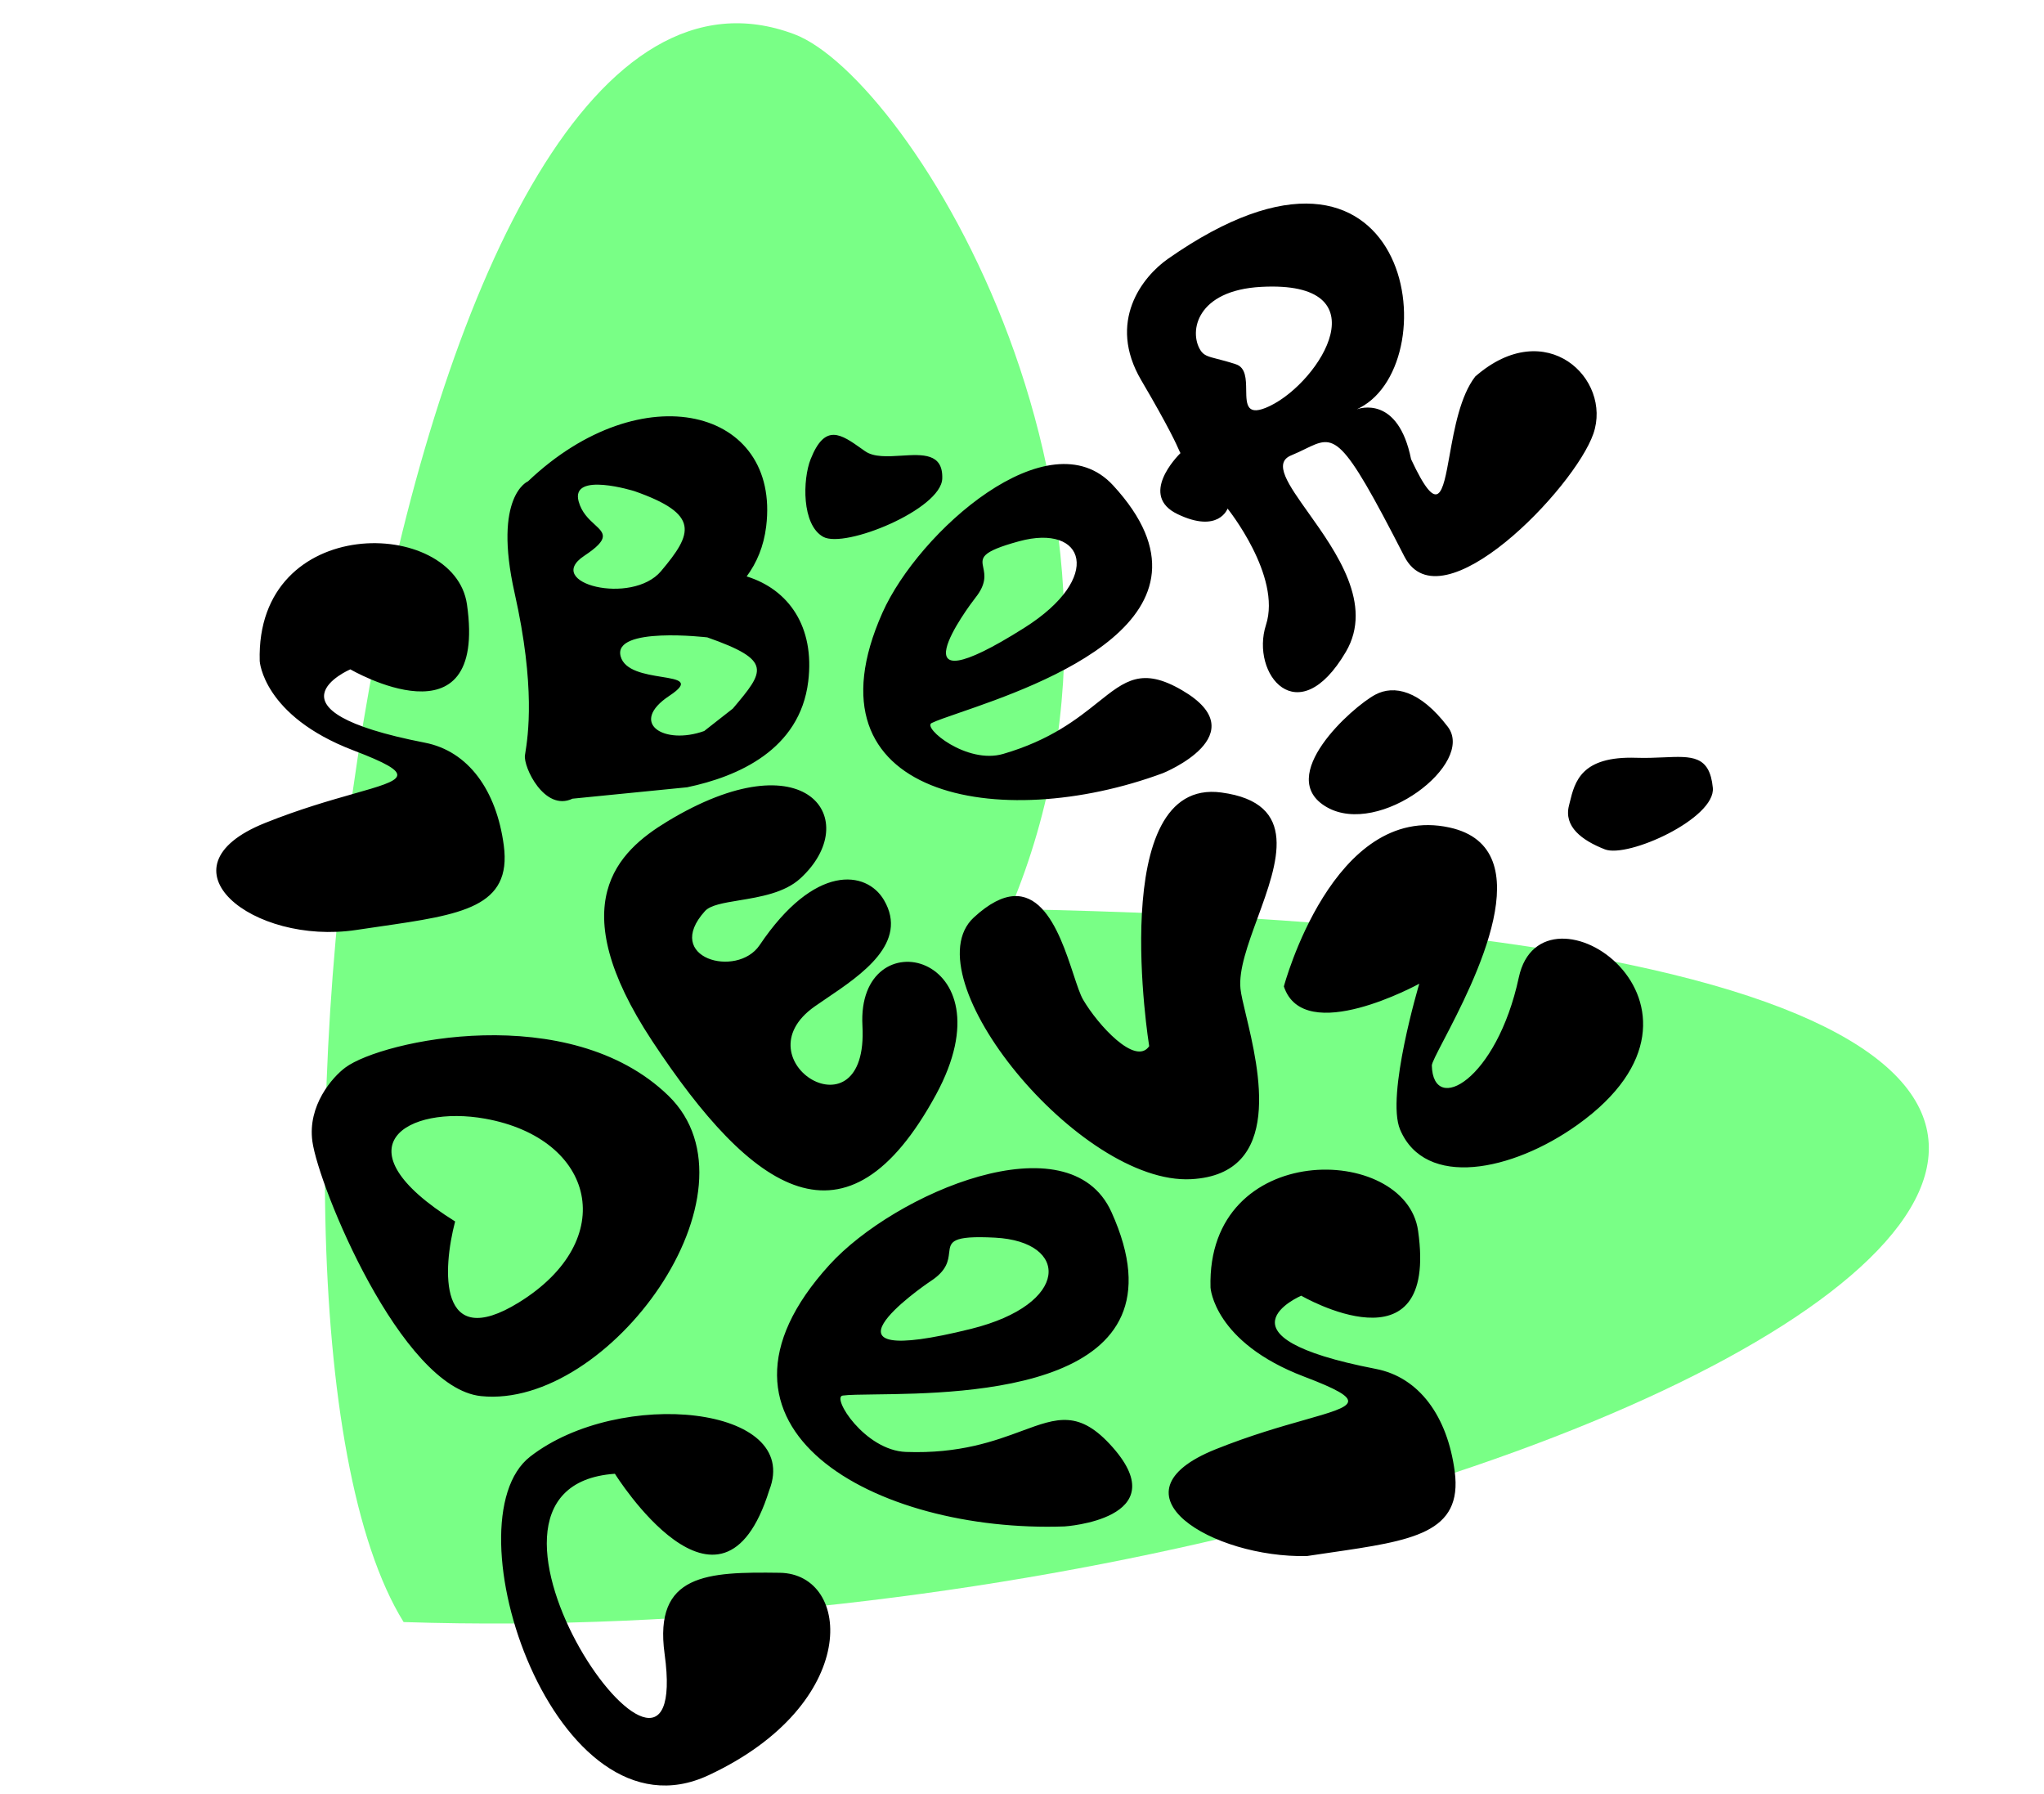 <?xml version="1.0" encoding="UTF-8"?> <svg xmlns="http://www.w3.org/2000/svg" width="482" height="423" viewBox="0 0 482 423" fill="none"><g clip-path="url(#clip0_250_533)"><path d="M187.303 8.066C214.46 18.273 278.162 119.562 238.212 214.352C667.611 222.156 372.149 391.475 95.176 382.462C48.479 307.038 93.789 -27.085 187.303 8.066Z" fill="#79FF86"></path><path fill-rule="evenodd" clip-rule="evenodd" d="M341.842 107.293C342.95 101.121 344.346 93.336 347.886 88.774C364.582 74.198 380.18 89.359 375.744 102.245C371.308 115.131 339.736 147.902 331.166 131.202C316.099 101.814 314.807 102.443 307.74 105.879L307.74 105.879C306.774 106.349 305.701 106.871 304.47 107.376C300.158 109.144 303.769 114.215 308.552 120.933C315.132 130.174 323.929 142.531 317.376 153.69C306.06 172.963 294.807 158.88 298.534 147.345C302.26 135.811 289.477 119.92 289.477 119.92C289.477 119.92 287.375 125.855 277.721 121.245C268.51 116.853 277.558 107.629 278.401 106.8C278.327 106.815 278.274 106.695 278.065 106.219C277.491 104.91 275.739 100.913 269.123 89.665C260.996 75.839 269.409 65.236 275.414 61.033C332.71 20.94 341.834 85.124 320.666 96.154C320.168 96.414 319.948 96.504 319.948 96.506L319.95 96.506L319.955 96.504L319.97 96.499C320.476 96.322 329.693 93.094 332.753 108.288C339.192 122.069 340.198 116.459 341.842 107.293ZM293.867 91.981C293.91 95.394 293.947 98.41 299.539 95.683C311.44 89.875 326.154 66.099 297.424 67.639C282.158 68.452 280.328 78.156 283.064 82.551C283.853 83.816 284.88 84.079 287.077 84.639C288.195 84.924 289.616 85.287 291.463 85.898C293.801 86.673 293.836 89.438 293.867 91.981ZM82.614 157.822C82.614 157.822 115.01 176.724 110.118 142.521C107.181 121.898 60.239 120.852 61.245 155.882C61.245 155.882 62.017 168.793 83.317 176.925C98.718 182.806 95.435 183.738 83.387 187.159C77.918 188.712 70.643 190.778 62.49 194.052C36.374 204.539 59.639 222.951 84.008 219.274C85.867 218.993 87.669 218.732 89.41 218.479L89.412 218.479C108.876 215.655 120.746 213.932 118.797 199.322C117.07 186.338 110.432 177.108 100.195 175.119C60.356 167.365 82.614 157.822 82.614 157.822ZM306.847 305.51C306.847 305.51 339.267 324.362 334.402 290.198C331.481 269.6 284.479 268.599 285.453 303.593C285.453 303.593 286.215 316.489 307.534 324.593C322.949 330.452 319.661 331.387 307.593 334.816L307.593 334.816C302.115 336.373 294.829 338.443 286.663 341.721C260.505 352.222 286.037 367.401 308.186 366.897C310.047 366.615 311.853 366.352 313.597 366.098H313.597L313.598 366.098L313.598 366.098C333.089 363.257 344.975 361.525 343.038 346.933C341.321 333.963 334.683 324.75 324.435 322.771C284.552 315.064 306.847 305.51 306.847 305.51ZM278.763 162.762C269.347 157.262 265.379 160.429 258.934 165.573C254.048 169.473 247.739 174.509 236.554 177.767C227.965 180.27 217.447 171.573 219.696 170.48C220.907 169.891 223.248 169.084 226.293 168.035C245.199 161.519 291.24 145.65 262.471 114.431C247.364 98.051 216.598 125.37 208.086 144.478C188.645 188.147 235.881 196.516 274.223 182.302C274.216 182.316 296.673 173.222 278.763 162.762ZM230.001 140.957C232.652 137.641 232.214 135.521 231.875 133.876C231.39 131.527 231.105 130.145 240.285 127.632C255.897 123.359 260.321 136.182 241.57 148.02C209.587 168.216 228.449 142.919 230.001 140.957ZM240.947 337.401C249.367 334.289 254.55 332.374 262.4 341.276C277.334 358.207 251.015 359.925 251.028 359.913C206.543 361.49 160.585 336.696 195.607 298.221C210.937 281.389 252.073 263.68 262.086 285.769C281.146 327.862 228.131 328.517 206.368 328.786C202.863 328.829 200.169 328.862 198.717 329.057C196.018 329.418 203.915 342 213.648 342.349C226.321 342.806 234.564 339.76 240.947 337.401ZM223.817 295.4C223.606 297.216 223.333 299.556 219.46 302.076C217.185 303.573 189.043 323.261 229.001 313.328C252.427 307.507 252.239 292.746 234.645 291.824C224.297 291.282 224.119 292.807 223.817 295.4ZM157.3 193.723C145.736 200.744 132.443 213.069 153.792 245.444C177.431 281.26 199.677 296.786 220.714 258.113C238.939 224.594 201.96 216.067 203.373 241.854C204.871 269.16 174.046 250.033 192.12 237.306C192.986 236.696 193.933 236.056 194.924 235.387L194.927 235.385L194.93 235.383L194.935 235.379L194.936 235.379C203.133 229.843 214.359 222.262 208.442 212.213C204.329 205.228 192.12 203.543 179.127 222.854C173.815 230.749 156.208 225.92 166.243 214.82C167.513 213.414 170.643 212.898 174.315 212.293C179.191 211.49 185.025 210.529 188.735 207.118C203.718 193.371 190.318 173.678 157.3 193.723ZM181.387 351.415C170.04 387.685 145.002 347.497 145.002 347.497C100.403 350.582 163.569 439.826 156.72 389.957C154.123 371.045 166.787 370.602 183.885 370.843C200.982 371.084 203.104 401.822 167.01 418.612C130.917 435.403 105.266 358.746 125.041 343.433C146.144 327.091 189.227 331.454 181.387 351.415ZM369.98 189.955C368.73 194.904 372.997 198.13 378.437 200.266C383.877 202.401 404.605 192.965 403.903 185.743C403.163 178.098 398.999 178.28 392.254 178.576C390.325 178.661 388.185 178.754 385.853 178.677C372.845 178.245 371.357 184.33 370.171 189.181L370.171 189.182C370.107 189.444 370.044 189.702 369.98 189.955ZM121.346 139.8C116.199 116.862 124.518 113.485 124.518 113.485C151.414 87.916 184.083 96.292 180.675 124.131C180.098 128.845 178.436 132.723 176.073 135.913C185.925 138.964 192.177 147.712 190.589 160.69C188.618 176.782 174.001 183.136 162.018 185.634L145.999 187.225L145.956 187.224L145.929 187.223C145.932 187.226 145.936 187.228 145.939 187.231L134.999 188.319C128.405 191.461 123.364 180.807 123.793 178.06C123.811 177.941 123.831 177.816 123.852 177.682C124.51 173.529 126.333 162.024 121.346 139.8ZM137.759 131.062C128.042 137.503 148.98 142.836 155.89 134.662L155.882 134.665C163.395 125.77 165.11 121.253 149.633 115.814C149.633 115.814 134.52 111.088 136.443 118.206C137.157 120.849 138.861 122.414 140.225 123.666C142.535 125.788 143.87 127.013 137.759 131.062ZM157.848 164.058C148.131 170.498 156.575 175.771 166.061 172.365L172.816 167.072C180.33 158.177 182.264 155.724 166.788 150.285C166.788 150.285 144.433 147.646 146.356 154.765C147.278 158.179 152.195 158.975 155.99 159.589L155.992 159.589C160.108 160.255 162.904 160.707 157.848 164.058ZM287.991 186.861C260.737 183.217 270.992 246.677 270.992 246.677C267.769 251.416 258.893 241.66 255.419 235.726C254.72 234.532 253.999 232.35 253.144 229.764C249.753 219.5 244.256 202.865 229.65 216.317C214.512 230.255 254.542 279.446 280.901 278.036C302.804 276.865 296.884 252.139 293.795 239.238L293.795 239.237C293.167 236.612 292.655 234.477 292.519 233.129C292.074 228.677 294.27 222.675 296.545 216.459C301.335 203.367 306.472 189.331 287.991 186.861ZM302.752 232.586C302.752 232.586 314.336 189.101 341.816 195.118C364.045 199.987 347.532 231.657 340.45 245.239L340.449 245.239L340.449 245.24L340.448 245.242C338.777 248.448 337.631 250.645 337.645 251.244C337.932 263.059 352.95 254.677 358.154 230.461C363.556 205.334 411.518 237.016 371.959 265.24C356.549 276.238 336.077 280.308 330.161 266.346C326.775 258.36 334.685 231.946 334.685 231.946C334.685 231.946 307.475 246.912 302.752 232.586ZM312.853 190.305C300.433 183.157 318.862 166.697 324.319 163.788C328.696 161.457 334.814 162.709 341.405 171.358C347.996 180.006 325.274 197.453 312.853 190.305ZM81.449 251.704C78.368 253.988 72.498 260.675 73.665 269.141C75.125 279.724 94.514 327.199 113.405 329.182C143.555 332.345 180.96 280.967 157.591 258.329C134.221 235.692 90.091 245.293 81.449 251.704ZM107.323 288.003C104.364 299.288 103.225 318.907 122.343 307.109C146.239 292.36 140.418 268.449 114.399 263.771C96.214 260.501 78.987 270.323 107.323 288.003ZM194.132 126.584C189.014 123.763 189.272 113.029 191.152 108.283C194.558 99.691 198.304 102.35 203.254 105.864C203.493 106.034 203.735 106.206 203.98 106.378C206.06 107.844 209.353 107.64 212.571 107.439C217.574 107.128 222.396 106.828 222.196 112.836C221.959 120.088 199.25 129.405 194.132 126.584Z" fill="black"></path></g><defs><clipPath id="clip0_250_533"><rect width="482" height="423" fill="white"></rect></clipPath></defs></svg> 